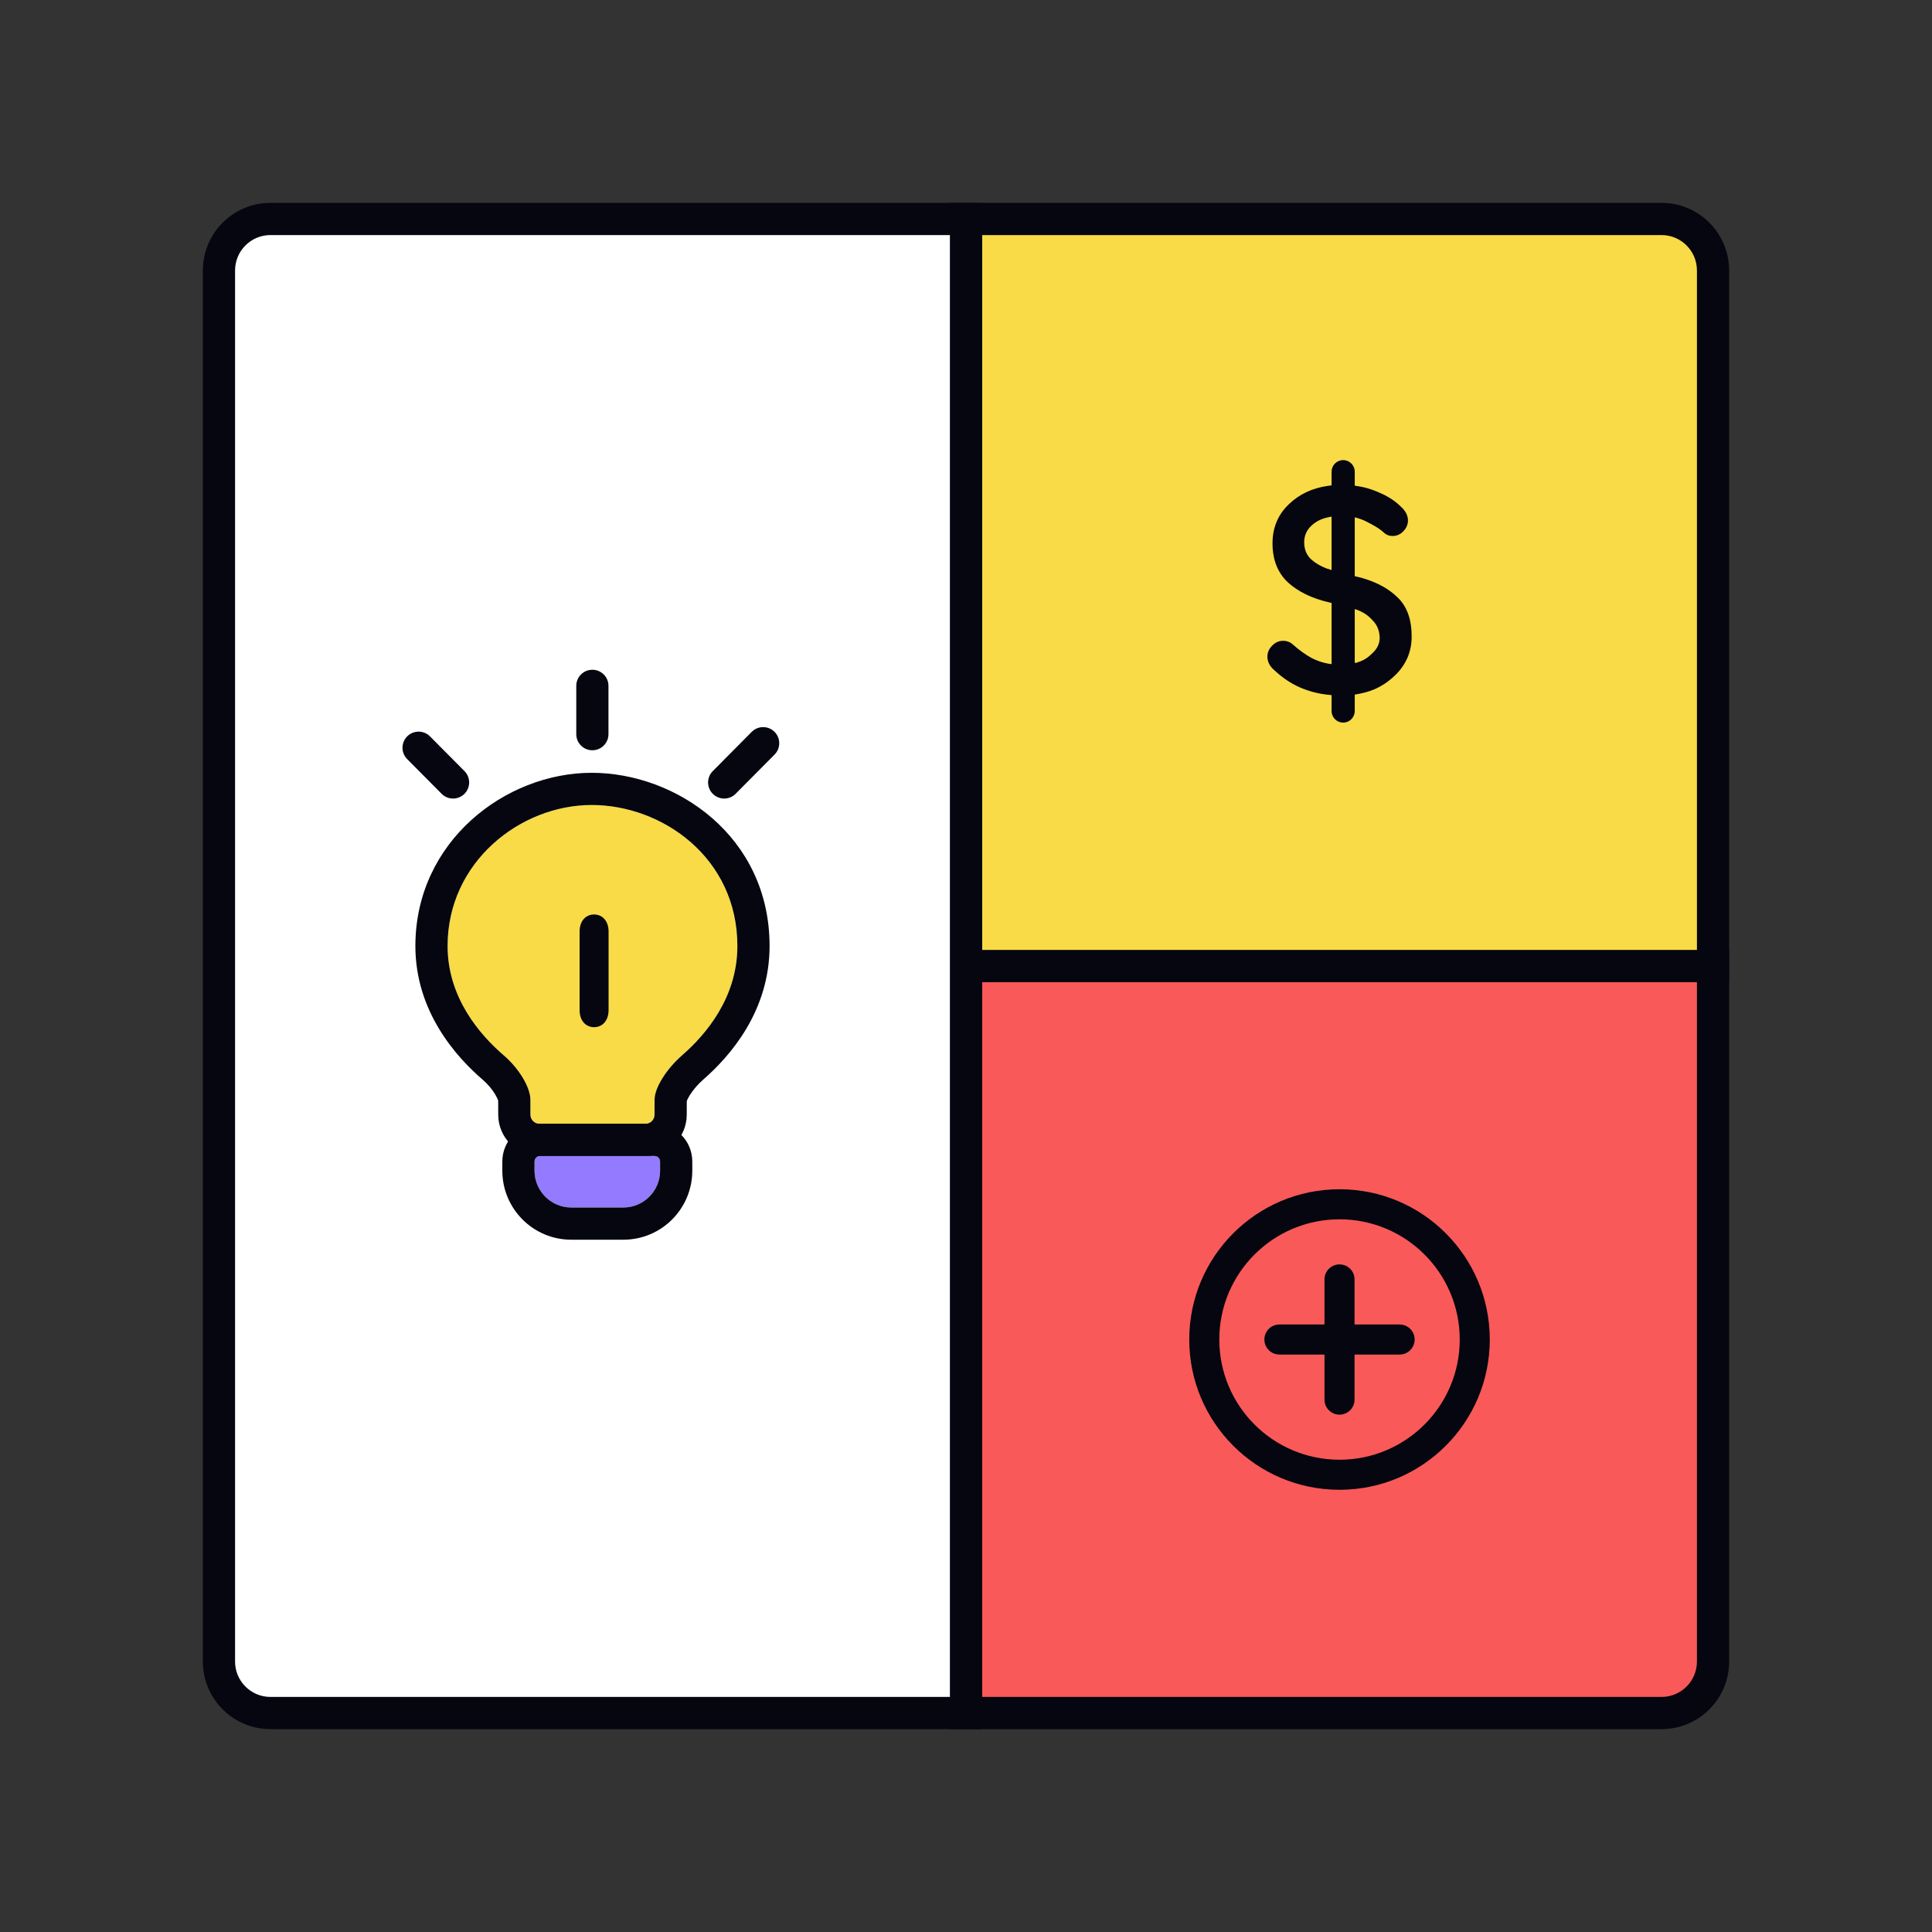 <svg width="600" height="600" viewBox="0 0 600 600" fill="none" xmlns="http://www.w3.org/2000/svg">
<rect x="0" y="0" width="600" height="600" fill="#333333" stroke="none"/>
<path d="M300 300H532V516C532 524.837 524.837 532 516 532H300V300Z" fill="#F95959"/>
<path fill-rule="evenodd" clip-rule="evenodd" d="M295 295H537V516C537 527.598 527.598 537 516 537H295V295ZM305 305V527H516C522.075 527 527 522.075 527 516V305H305Z" fill="#05060F"/>
<path d="M300 68H516C524.837 68 532 75.163 532 84V300H300V68Z" fill="#F8DB46"/>
<path fill-rule="evenodd" clip-rule="evenodd" d="M295 63H516C527.598 63 537 72.402 537 84V305H295V63ZM305 73V295H527V84C527 77.925 522.075 73 516 73H305Z" fill="#05060F"/>
<path d="M68 84C68 75.163 75.163 68 84 68H300V532H84C75.163 532 68 524.837 68 516V84Z" fill="white"/>
<path fill-rule="evenodd" clip-rule="evenodd" d="M63 84C63 72.402 72.402 63 84 63H305V537H84C72.402 537 63 527.598 63 516V84ZM84 73C77.925 73 73 77.925 73 84V516C73 522.075 77.925 527 84 527H295V73H84Z" fill="#05060F"/>
<path fill-rule="evenodd" clip-rule="evenodd" d="M417.132 142.889C415.146 142.889 413.537 144.499 413.537 146.484V150.726C413.185 150.772 412.813 150.824 412.416 150.882C407.349 151.62 403.504 153.517 400.278 156.583C396.887 159.805 395.192 163.877 395.192 168.745C395.192 173.763 396.751 177.817 399.925 180.819L399.936 180.829C403.11 183.712 407.232 185.802 412.978 187.125L412.994 187.129C413.149 187.161 413.331 187.199 413.537 187.242V206.239C413.191 206.208 412.852 206.167 412.523 206.114C412.495 206.11 412.47 206.104 412.446 206.096L412.398 206.08L412.348 206.072C410.508 205.749 408.978 205.174 407.291 204.327C405.409 203.294 403.485 201.91 401.52 200.168C400.675 199.392 399.646 199.006 398.476 199.006C397.145 199.006 395.99 199.543 395.042 200.559C394.102 201.507 393.602 202.632 393.602 203.907C393.602 205.521 394.344 206.921 395.699 208.092C398.28 210.504 400.996 212.326 403.848 213.546L403.853 213.548C406.56 214.682 409.22 215.42 412.416 215.758C412.812 215.799 413.184 215.837 413.537 215.871V220.819C413.537 222.804 415.146 224.414 417.132 224.414C419.117 224.414 420.727 222.804 420.727 220.819V215.715C421.198 215.636 421.702 215.545 422.254 215.438C426.982 214.527 430.411 212.537 433.502 209.489L433.507 209.484C436.762 206.213 438.402 202.269 438.402 197.692C438.402 192.417 436.982 188.318 434.026 185.533C431.444 182.996 428.077 181.001 423.11 179.528L423.085 179.522C422.316 179.324 421.52 179.125 420.727 178.928V160.662C421.069 160.741 421.358 160.823 421.584 160.898L421.623 160.908C423.184 161.332 424.266 161.913 425.732 162.703L425.942 162.817L425.951 162.822C427.617 163.688 428.941 164.599 429.939 165.546L429.956 165.561C430.639 166.171 431.496 166.454 432.467 166.454C433.783 166.454 434.913 165.959 435.813 164.989C436.753 164.041 437.253 162.917 437.253 161.642C437.253 160.012 436.437 158.56 434.991 157.29C433.39 155.686 431.375 154.343 428.964 153.252C426.748 152.25 424.8 151.518 422.254 151.076C421.702 150.98 421.196 150.896 420.727 150.823V146.484C420.727 144.499 419.117 142.889 417.132 142.889ZM413.537 160.451C413.444 160.465 413.35 160.48 413.256 160.496C410.505 160.947 408.726 161.892 407.188 163.326C405.741 164.729 405.03 166.403 405.03 168.39C405.03 170.577 405.727 172.3 407.094 173.626C408.431 174.819 410.038 175.845 412.416 176.702V176.645L413.384 176.997C413.432 177.014 413.483 177.032 413.537 177.051V160.451ZM420.727 189.145V205.89C420.942 205.856 421.14 205.822 421.32 205.789L421.581 205.708C423.748 205.042 425.025 204.055 426.391 202.681L426.401 202.671C427.802 201.317 428.473 199.788 428.475 198.057C428.419 195.966 427.767 194.28 426.547 192.947L426.537 192.936C425.327 191.561 424.033 190.428 421.757 189.503L421.293 189.339C421.106 189.274 420.917 189.209 420.727 189.145Z" fill="#05060F"/>
<path fill-rule="evenodd" clip-rule="evenodd" d="M415.999 453.333C436.617 453.333 453.332 436.619 453.332 416C453.332 395.382 436.617 378.667 415.999 378.667C395.38 378.667 378.665 395.382 378.665 416C378.665 436.619 395.38 453.333 415.999 453.333ZM415.999 462.667C441.772 462.667 462.665 441.773 462.665 416C462.665 390.227 441.772 369.333 415.999 369.333C390.225 369.333 369.332 390.227 369.332 416C369.332 441.773 390.225 462.667 415.999 462.667Z" fill="#05060F"/>
<path d="M415.999 392.667C413.421 392.667 411.332 394.756 411.332 397.333V411.333H397.332C394.755 411.333 392.665 413.423 392.665 416C392.665 418.577 394.755 420.667 397.332 420.667H411.332V434.667C411.332 437.244 413.421 439.333 415.999 439.333C418.576 439.333 420.665 437.244 420.665 434.667V420.667H434.665C437.243 420.667 439.332 418.577 439.332 416C439.332 413.423 437.243 411.333 434.665 411.333H420.665V397.333C420.665 394.756 418.576 392.667 415.999 392.667Z" fill="#05060F"/>
<path fill-rule="evenodd" clip-rule="evenodd" d="M183.755 250C161.602 250 139 267.668 139 293.788C139 309.786 148.962 321.317 156.511 327.808C161.163 331.808 164.714 337.686 164.714 341.516L164.726 346.179C164.73 347.738 165.988 349 167.539 349H200.461C202.011 349 203.269 347.738 203.273 346.179L203.286 341.516C203.286 337.686 207.165 331.798 211.818 327.746C219.286 321.243 229 309.765 229 293.788C229 266.375 205.666 250 183.755 250Z" fill="#F8DB46"/>
<path fill-rule="evenodd" clip-rule="evenodd" d="M211.929 327.874L218.385 335.287C216.767 336.696 215.278 338.445 214.263 340.053C213.762 340.846 213.467 341.463 213.318 341.855C213.305 341.889 213.294 341.92 213.285 341.947L213.273 346.205C213.255 353.223 207.577 359 200.461 359H167.539C160.422 359 154.744 353.223 154.726 346.204L154.715 341.828C154.701 341.781 154.681 341.719 154.654 341.641C154.512 341.238 154.238 340.63 153.783 339.871C152.855 338.326 151.495 336.683 149.991 335.39L156.511 327.808C161.163 331.808 164.714 337.686 164.714 341.516L164.726 346.179C164.73 347.738 165.988 349 167.539 349H200.461C202.011 349 203.269 347.738 203.273 346.179L203.286 341.516C203.286 337.686 207.165 331.798 211.818 327.746C219.286 321.243 229 309.765 229 293.788C229 266.375 205.666 250 183.755 250C161.602 250 139 267.668 139 293.788C139 309.786 148.962 321.317 156.511 327.808L149.991 335.39C141.634 328.204 129 314.144 129 293.788C129 261.302 156.961 240 183.755 240C209.919 240 239 259.663 239 293.788C239 314.041 226.711 328.037 218.385 335.287L211.929 327.874ZM154.745 341.941C154.745 341.941 154.744 341.939 154.743 341.933C154.744 341.939 154.745 341.941 154.745 341.941ZM213.233 342.114C213.233 342.114 213.234 342.107 213.238 342.093C213.235 342.107 213.233 342.114 213.233 342.114Z" fill="#05060F"/>
<path d="M189 289.326C189 285.896 186.985 284 184.5 284C182.015 284 180 285.896 180 289.326V313.674C180 317.104 182.015 319 184.5 319C186.985 319 189 317.104 189 313.674V289.326Z" fill="#05060F"/>
<path d="M167.714 359C166.771 359 166.007 359.766 166.005 360.711L166 363.532C165.987 369.86 171.095 375 177.404 375H193.597C199.906 375 205.014 369.859 205 363.531L204.995 360.711C204.993 359.766 204.228 359 203.286 359H167.714Z" fill="#937AFF"/>
<path fill-rule="evenodd" clip-rule="evenodd" d="M156.005 360.693C156.017 354.26 161.227 349 167.714 349H203.286C209.772 349 214.983 354.26 214.995 360.692L215 363.509C215.026 375.334 205.473 385 193.597 385H177.404C165.529 385 155.977 375.336 156 363.514C156 363.513 156 363.511 156 363.51L156.005 360.693ZM166 363.532C165.987 369.86 171.095 375 177.404 375H193.597C199.906 375 205.014 369.859 205 363.531L204.995 360.711C204.993 359.766 204.228 359 203.286 359H167.714C166.771 359 166.007 359.766 166.005 360.711L166 363.532Z" fill="#05060F"/>
<path fill-rule="evenodd" clip-rule="evenodd" d="M183.965 208C186.727 208 188.965 210.239 188.965 213V228C188.965 230.761 186.727 233 183.965 233C181.204 233 178.965 230.761 178.965 228V213C178.965 210.239 181.204 208 183.965 208ZM240.522 227.264C242.482 229.209 242.494 232.375 240.549 234.335L228.453 246.522C226.508 248.482 223.342 248.494 221.382 246.549C219.422 244.604 219.41 241.438 221.355 239.478L233.451 227.29C235.396 225.33 238.562 225.318 240.522 227.264ZM126.478 228.67C128.438 226.725 131.604 226.737 133.549 228.697L144.249 239.478C146.194 241.438 146.182 244.604 144.222 246.549C142.262 248.494 139.096 248.482 137.151 246.522L126.451 235.741C124.506 233.781 124.518 230.615 126.478 228.67Z" fill="#05060F"/>
</svg>
